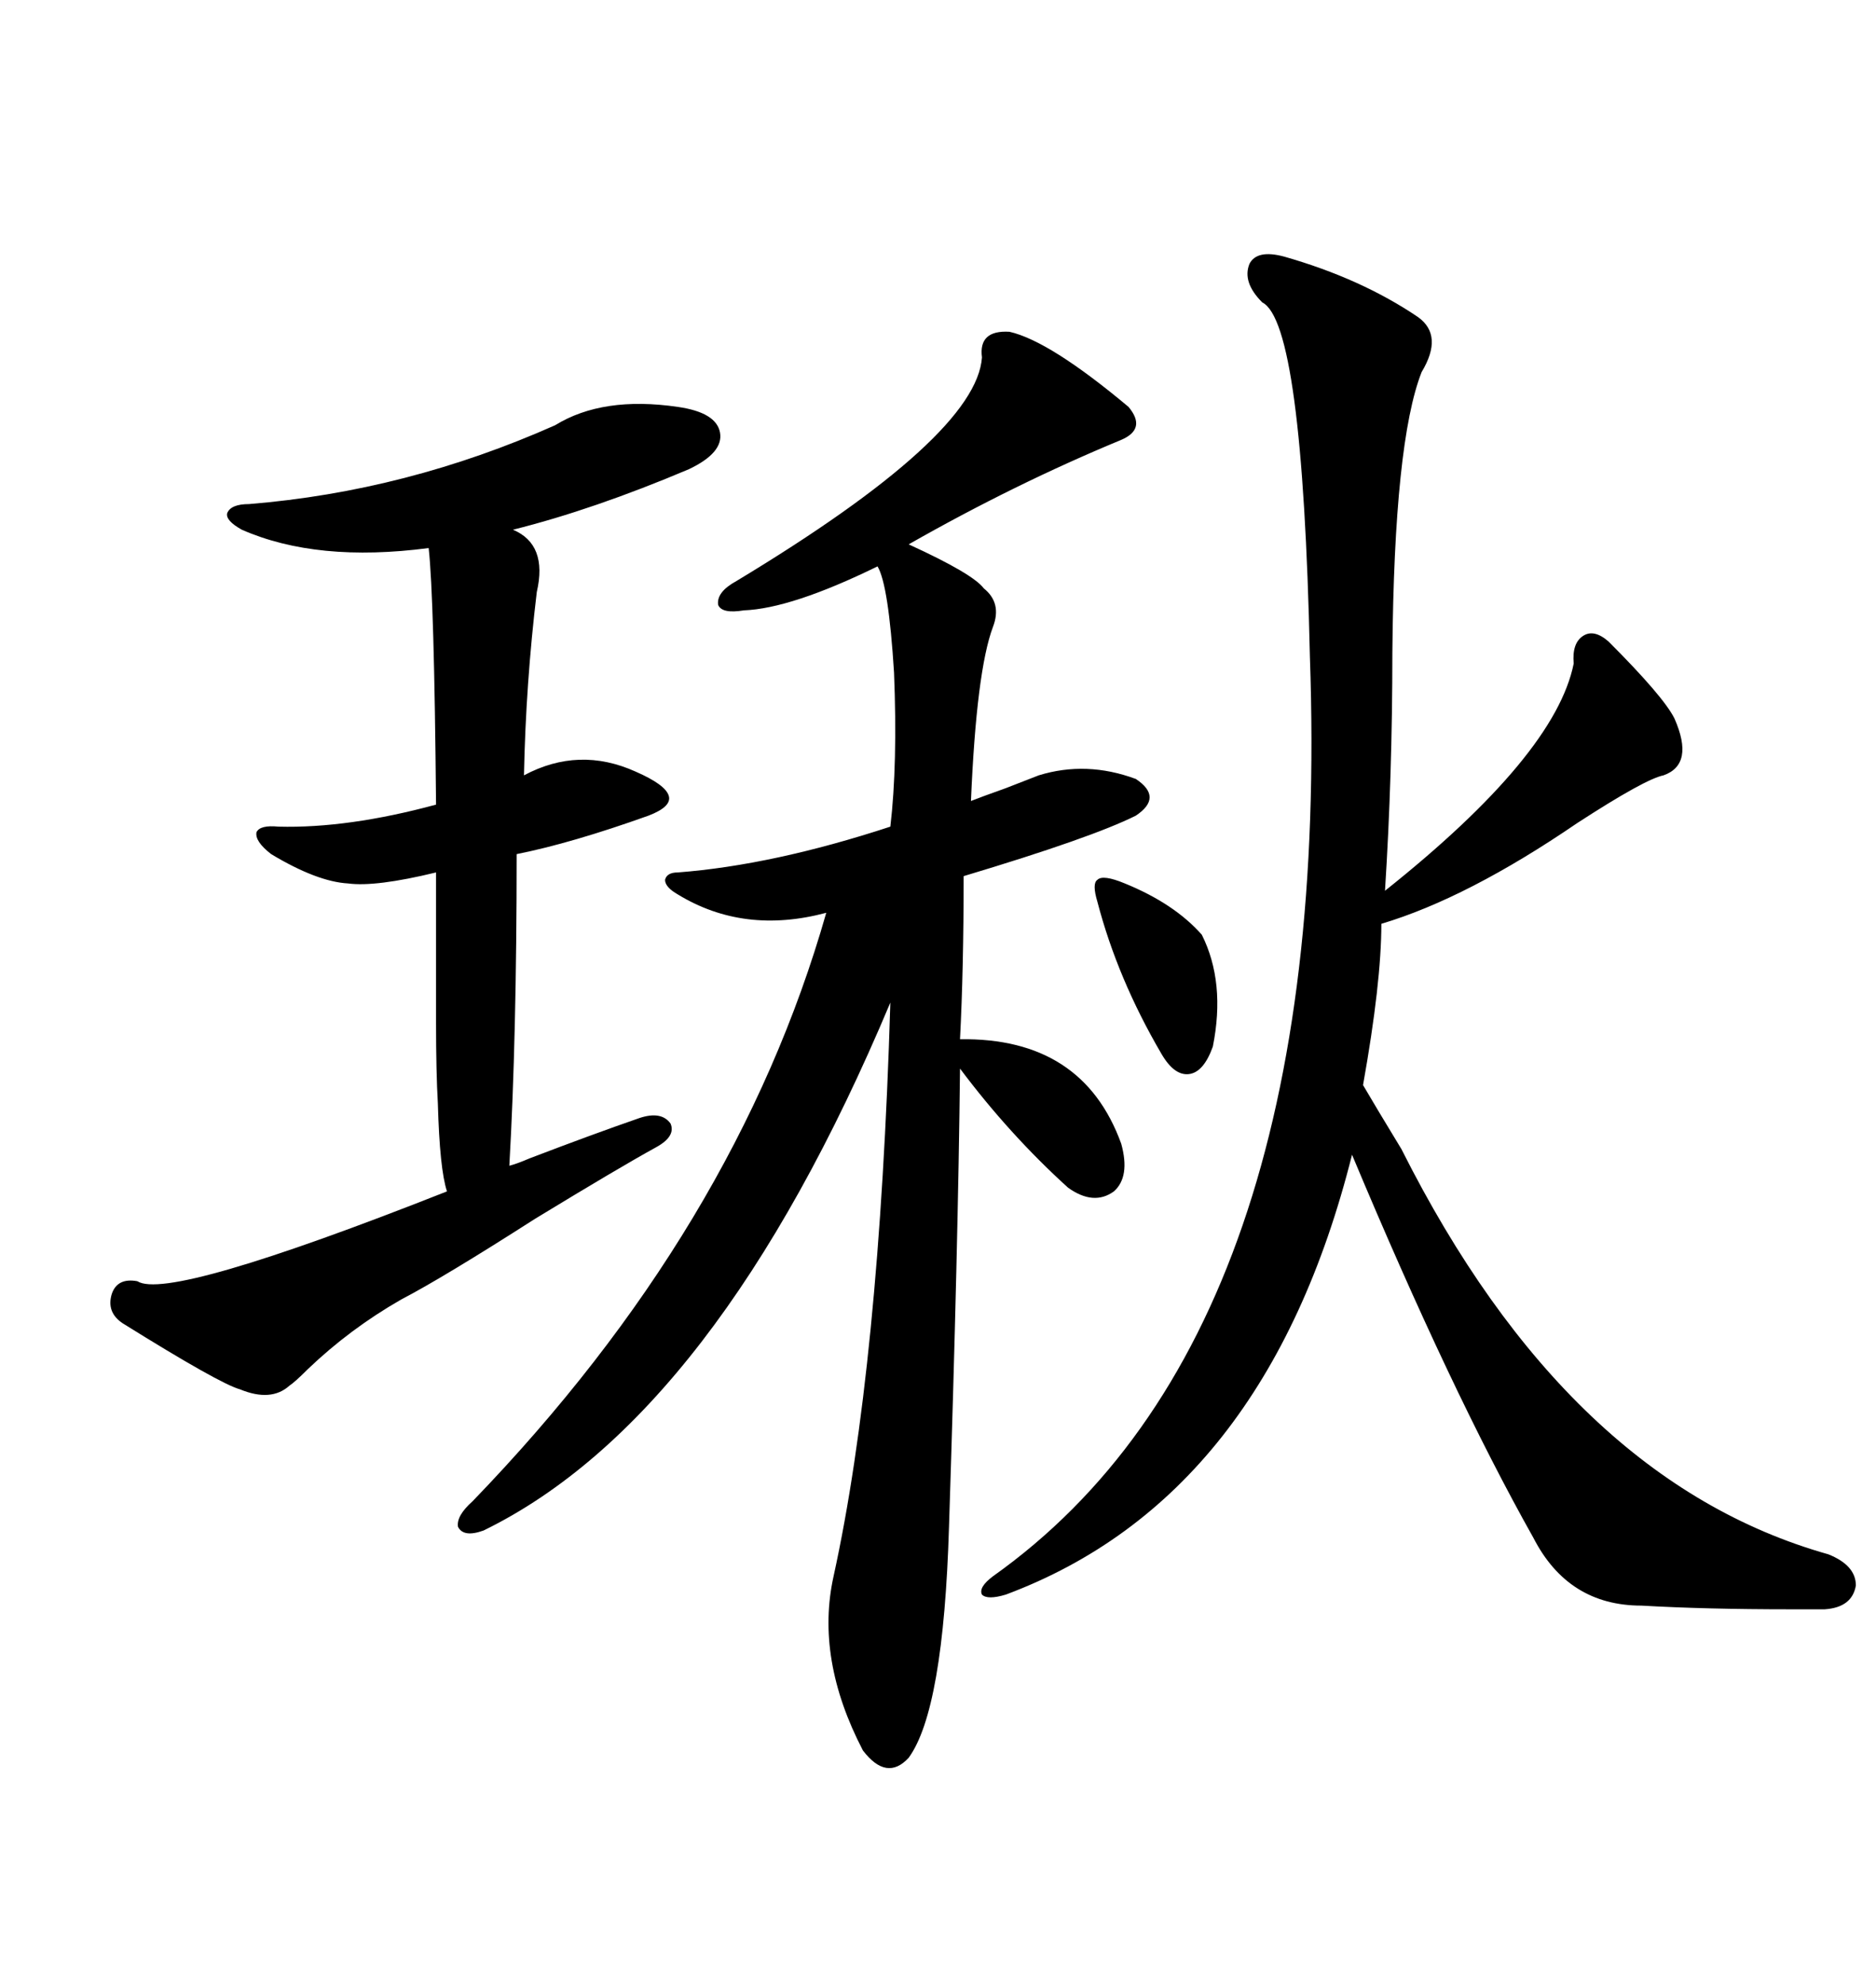 <svg xmlns="http://www.w3.org/2000/svg" xmlns:xlink="http://www.w3.org/1999/xlink" width="300" height="317.285"><path d="M161.43 53.03L161.43 53.03Q167.87 54.49 180.47 65.04L180.47 65.04Q183.40 68.55 179.30 70.31L179.30 70.31Q162.30 77.34 145.31 87.01L145.31 87.01Q155.57 91.70 157.32 94.04L157.32 94.04Q160.25 96.39 158.79 100.20L158.79 100.20Q156.15 107.23 155.27 128.03L155.27 128.03Q156.74 127.44 160.84 125.98L160.84 125.98Q164.65 124.51 166.11 123.93L166.11 123.93Q173.73 121.58 181.64 124.51L181.64 124.51Q186.04 127.44 181.64 130.37L181.64 130.37Q174.61 133.89 154.10 140.04L154.10 140.04Q154.10 154.98 153.52 166.11L153.52 166.11Q173.14 165.82 179.30 182.81L179.30 182.81Q180.76 188.09 178.13 190.43L178.13 190.43Q174.90 192.77 170.80 189.84L170.80 189.84Q161.43 181.35 153.52 170.80L153.52 170.80Q153.22 198.93 151.76 244.04L151.76 244.04Q150.88 273.34 145.31 280.96L145.31 280.96Q141.80 284.77 137.99 279.79L137.99 279.79Q130.37 265.14 133.30 251.95L133.30 251.95Q140.63 218.55 142.38 160.25L142.38 160.25Q114.55 226.46 77.34 244.63L77.34 244.63Q74.12 245.80 73.24 244.04L73.24 244.04Q72.95 242.29 75.59 239.94L75.59 239.94Q117.77 196.29 132.13 145.90L132.13 145.90Q118.95 149.41 108.40 142.97L108.40 142.97Q106.35 141.80 106.35 140.63L106.35 140.63Q106.64 139.45 108.40 139.45L108.40 139.45Q123.63 138.28 142.38 132.13L142.38 132.13Q143.55 122.17 142.97 107.52L142.97 107.52Q142.09 93.46 140.33 90.53L140.33 90.53Q126.56 97.27 118.95 97.56L118.95 97.56Q115.43 98.14 114.84 96.68L114.84 96.68Q114.55 94.63 117.77 92.87L117.77 92.87Q156.15 69.73 157.03 57.13L157.03 57.13Q156.45 52.73 161.43 53.03ZM205.37 41.02L205.37 41.02Q217.68 44.53 226.76 50.68L226.76 50.68Q230.86 53.61 227.34 59.47L227.34 59.47Q222.95 70.61 222.66 104.30L222.66 104.30Q222.66 123.93 221.48 142.38L221.48 142.38Q248.73 120.70 251.66 106.05L251.66 106.05Q251.37 102.83 253.13 101.66L253.13 101.66Q254.88 100.49 257.23 102.54L257.23 102.54Q266.02 111.33 267.77 114.84L267.77 114.84Q271.00 122.17 266.02 123.93L266.02 123.93Q263.09 124.51 252.25 131.54L252.25 131.54Q234.67 143.55 220.90 147.66L220.90 147.66Q220.90 157.03 217.97 173.44L217.97 173.44Q220.02 176.95 224.12 183.69L224.12 183.69Q250.78 236.72 292.38 248.44L292.38 248.44Q296.78 250.20 296.78 253.42L296.78 253.42Q296.19 256.93 291.80 257.23L291.80 257.23Q289.75 257.23 286.23 257.23L286.23 257.23Q272.75 257.23 262.50 256.64L262.50 256.64Q250.78 256.64 245.21 245.80L245.21 245.80Q232.03 222.36 216.21 184.57L216.21 184.57Q202.44 239.36 160.84 254.88L160.84 254.88Q157.91 255.76 157.03 254.88L157.03 254.88Q156.45 253.71 158.79 251.95L158.79 251.95Q213.28 213.28 209.47 104.88L209.47 104.88Q208.30 51.56 201.86 48.34L201.86 48.34Q198.63 45.12 199.80 42.19L199.80 42.19Q200.98 39.84 205.37 41.02ZM108.40 65.04L108.40 65.04Q114.55 65.92 115.14 69.14L115.14 69.14Q115.72 72.36 110.16 75L110.16 75Q94.92 81.45 82.03 84.67L82.03 84.67Q87.60 87.01 85.84 94.63L85.84 94.63Q84.08 109.28 83.79 123.93L83.79 123.93Q92.58 119.24 101.66 123.34L101.66 123.34Q106.35 125.39 106.93 127.15L106.93 127.15Q107.52 128.91 103.71 130.37L103.71 130.37Q91.41 134.77 82.62 136.52L82.62 136.52Q82.62 165.82 81.45 186.33L81.45 186.33Q82.62 186.04 84.67 185.16L84.67 185.16Q94.63 181.35 102.25 178.71L102.25 178.71Q105.76 177.54 107.23 179.59L107.23 179.59Q108.11 181.64 104.88 183.40L104.88 183.40Q99.02 186.62 85.55 194.82L85.55 194.82Q70.90 204.20 64.16 207.71L64.16 207.71Q55.96 212.40 49.22 218.85L49.22 218.85Q47.17 220.90 46.29 221.48L46.29 221.48Q43.36 224.12 38.38 222.07L38.38 222.07Q35.16 221.19 19.63 211.52L19.63 211.52Q16.99 209.77 17.87 206.84L17.87 206.84Q18.75 204.20 21.97 204.79L21.97 204.79Q26.95 208.01 71.48 190.43L71.48 190.43Q70.31 186.91 70.02 176.37L70.02 176.37Q69.73 171.39 69.73 163.48L69.73 163.48Q69.73 156.74 69.73 139.45L69.73 139.45Q60.06 141.80 55.66 141.21L55.66 141.21Q50.68 140.92 43.36 136.52L43.36 136.52Q40.72 134.47 41.02 133.01L41.02 133.01Q41.60 131.84 44.53 132.13L44.53 132.13Q55.66 132.42 69.73 128.61L69.73 128.61Q69.43 95.51 68.55 87.60L68.55 87.60Q50.68 89.94 38.67 84.67L38.67 84.67Q36.04 83.20 36.33 82.03L36.33 82.03Q36.91 80.57 39.84 80.57L39.84 80.57Q65.04 78.52 88.77 67.97L88.77 67.97Q96.39 63.28 108.40 65.04ZM179.88 141.21L179.88 141.21Q187.79 144.43 192.19 149.41L192.19 149.41Q196.00 157.03 193.95 167.29L193.95 167.29Q192.48 171.39 190.14 171.68L190.14 171.68Q187.79 171.97 185.74 168.46L185.74 168.46Q178.71 156.45 175.49 144.14L175.49 144.14Q174.61 141.21 175.49 140.63L175.49 140.63Q176.37 139.75 179.88 141.21Z"/></svg>